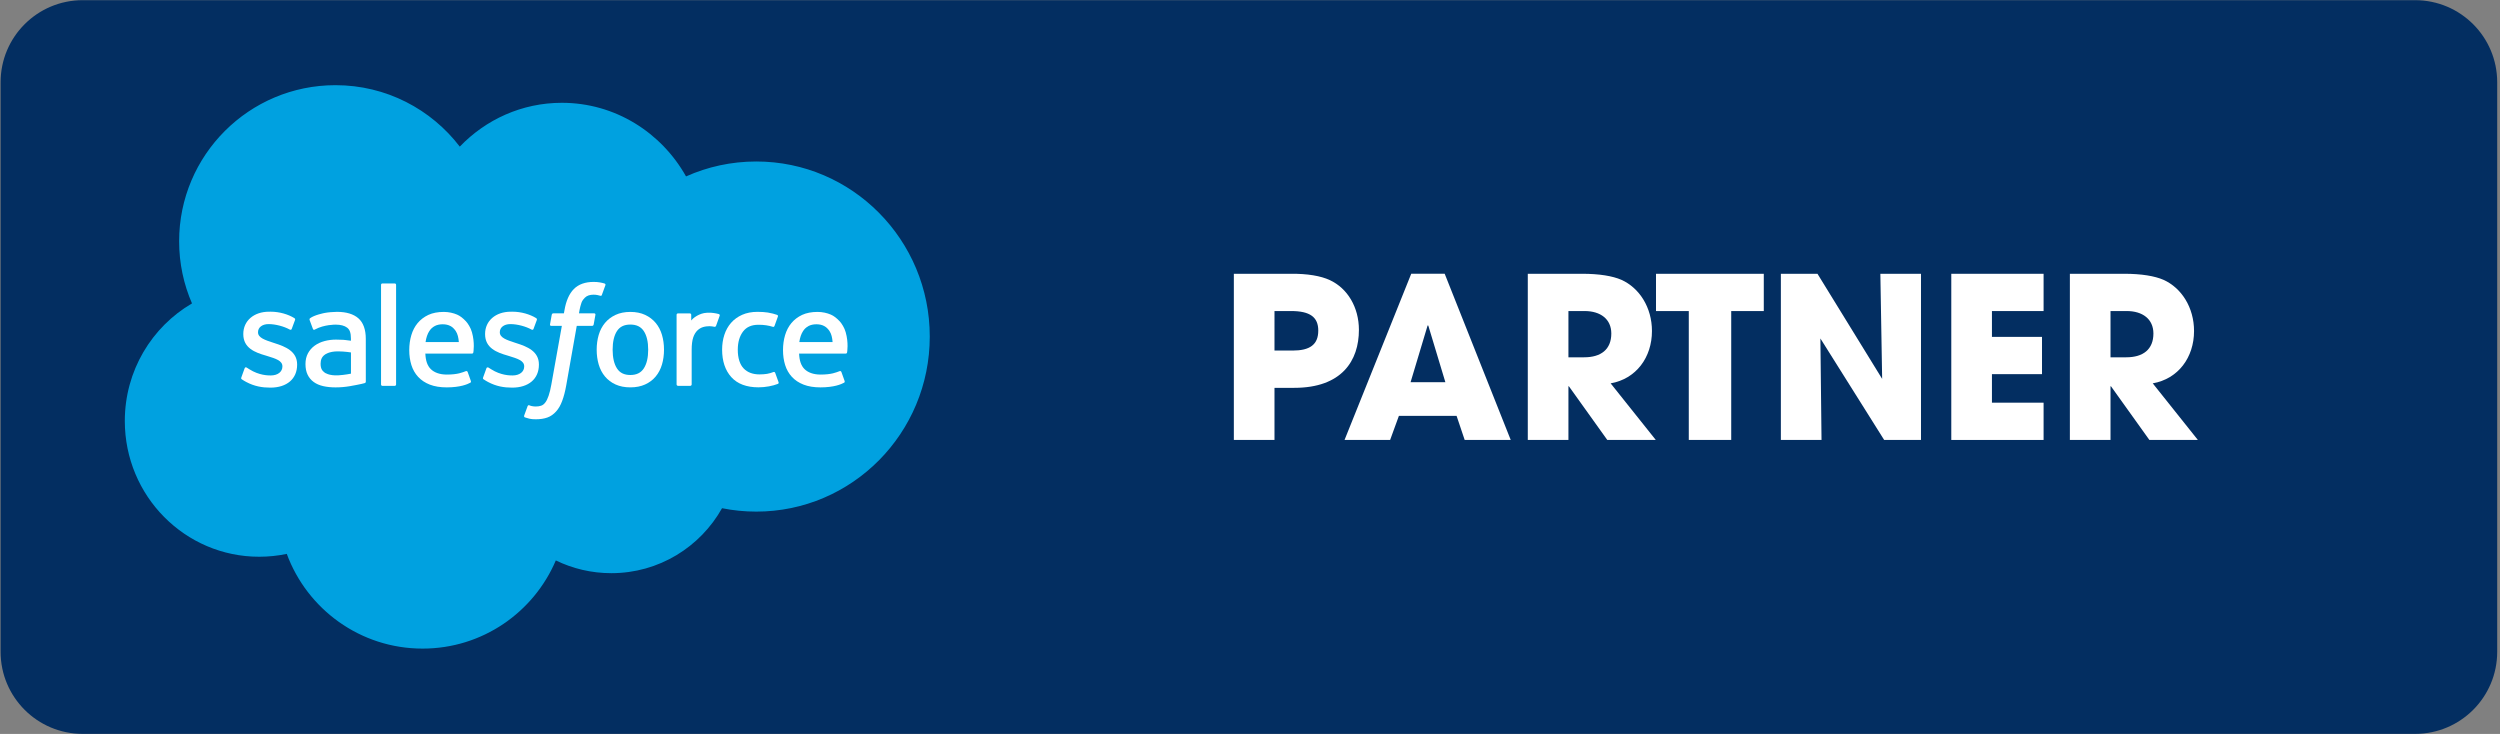 <?xml version="1.0" encoding="UTF-8" standalone="no"?> <svg xmlns:xlink="http://www.w3.org/1999/xlink" xmlns="http://www.w3.org/2000/svg" xmlns:svg="http://www.w3.org/2000/svg" version="1.1" id="svg1" width="327" height="96" viewBox="0 0 327 96"><rect x="0" y="0" width="327" height="96" fill="#808080" stroke="none"/><defs id="defs1"><clipPath id="clipPath2"><path d="M 0,792 H 612 V 0 H 0 Z" transform="translate(-420.437,-360.004)" id="path2"></path></clipPath><clipPath id="clipPath4"><path d="M 0,792 H 612 V 0 H 0 Z" transform="translate(-228.616,-417.613)" id="path4"></path></clipPath><clipPath id="clipPath6"><path d="M 0,792 H 612 V 0 H 0 Z" transform="translate(-207.187,-394.973)" id="path6"></path></clipPath><clipPath id="clipPath8"><path d="M 0,792 H 612 V 0 H 0 Z" transform="translate(-230.907,-394.973)" id="path8"></path></clipPath><clipPath id="clipPath10"><path d="M 0,792 H 612 V 0 H 0 Z" transform="translate(-247.099,-397.69)" id="path10"></path></clipPath><clipPath id="clipPath12"><path d="M 0,792 H 612 V 0 H 0 Z" transform="translate(-259.558,-395.419)" id="path12"></path></clipPath><clipPath id="clipPath14"><path d="M 0,792 H 612 V 0 H 0 Z" transform="translate(-261.924,-398.442)" id="path14"></path></clipPath><clipPath id="clipPath16"><path d="M 0,792 H 612 V 0 H 0 Z" transform="translate(-225.259,-398.442)" id="path16"></path></clipPath><clipPath id="clipPath18"><path d="M 0,792 H 612 V 0 H 0 Z" transform="translate(-215.363,-395.444)" id="path18"></path></clipPath><clipPath id="clipPath20"><path d="M 0,792 H 612 V 0 H 0 Z" transform="translate(-254.11,-401.02)" id="path20"></path></clipPath><clipPath id="clipPath22"><path d="M 0,792 H 612 V 0 H 0 Z" transform="translate(-242.82,-404.185)" id="path22"></path></clipPath><clipPath id="clipPath24"><path d="M 0,792 H 612 V 0 H 0 Z" transform="translate(-222.368,-394.283)" id="path24"></path></clipPath><clipPath id="clipPath26"><path d="M 0,792 H 612 V 0 H 0 Z" transform="translate(-310.322,-397.607)" id="path26"></path></clipPath><clipPath id="clipPath28"><path d="M 0,792 H 612 V 0 H 0 Z" transform="translate(-323.628,-400.053)" id="path28"></path></clipPath><clipPath id="clipPath30"><path d="M 0,792 H 612 V 0 H 0 Z" transform="translate(-338.916,-396.946)" id="path30"></path></clipPath><clipPath id="clipPath32"><path d="M 0,792 H 612 V 0 H 0 Z" transform="translate(-349.182,-388.837)" id="path32"></path></clipPath><clipPath id="clipPath34"><path d="M 0,792 H 612 V 0 H 0 Z" transform="translate(-368.349,-388.837)" id="path34"></path></clipPath><clipPath id="clipPath36"><path d="M 0,792 H 612 V 0 H 0 Z" transform="translate(-374.934,-388.837)" id="path36"></path></clipPath><clipPath id="clipPath38"><path d="M 0,792 H 612 V 0 H 0 Z" transform="translate(-392.096,-396.946)" id="path38"></path></clipPath></defs><g id="layer-MC0" transform="translate(-6.7327991e-4,0.001)"><path id="path1" d="m 0,0 h -228.873 c -4.447,0 -8.052,3.604 -8.052,8.052 V 63.94 c 0,4.447 3.605,8.053 8.052,8.053 H 0 c 4.447,0 8.052,-3.606 8.052,-8.053 V 8.052 C 8.052,3.604 4.447,0 0,0" style="fill:#032e61;fill-opacity:1;fill-rule:nonzero;stroke:none" transform="matrix(1.333,0,0,-1.333,315.901,95.989)" clip-path="url(#clipPath2)"></path><path id="path3" d="m 0,0 c 2.547,2.654 6.094,4.3 10.017,4.3 5.213,0 9.762,-2.907 12.184,-7.223 2.106,0.941 4.436,1.464 6.888,1.464 9.404,0 17.028,-7.69 17.028,-17.178 0,-9.487 -7.624,-17.177 -17.028,-17.177 -1.148,0 -2.27,0.115 -3.355,0.334 -2.132,-3.805 -6.198,-6.375 -10.864,-6.375 -1.953,0 -3.801,0.45 -5.446,1.252 -2.162,-5.086 -7.201,-8.653 -13.072,-8.653 -6.116,0 -11.329,3.869 -13.328,9.295 -0.875,-0.185 -1.781,-0.281 -2.71,-0.281 -7.281,0 -13.183,5.963 -13.183,13.32 0,4.931 2.651,9.235 6.592,11.538 -0.811,1.868 -1.262,3.927 -1.262,6.093 0,8.461 6.868,15.321 15.341,15.321 C -7.224,6.03 -2.803,3.665 0,0" style="fill:#00a1e0;fill-opacity:1;fill-rule:nonzero;stroke:none" transform="matrix(1.333,0,0,-1.333,60.14,19.177)" clip-path="url(#clipPath4)"></path><path id="path5" d="m 0,0 c -0.05,-0.129 0.018,-0.156 0.034,-0.179 0.148,-0.107 0.299,-0.185 0.451,-0.272 0.806,-0.427 1.566,-0.552 2.362,-0.552 1.62,0 2.627,0.861 2.627,2.249 v 0.027 c 0,1.283 -1.137,1.748 -2.202,2.085 L 3.133,3.403 C 2.331,3.664 1.637,3.889 1.637,4.418 v 0.027 c 0,0.453 0.405,0.786 1.033,0.786 0.698,0 1.525,-0.232 2.059,-0.526 0,0 0.157,-0.102 0.214,0.05 C 4.974,4.837 5.244,5.563 5.272,5.642 5.303,5.727 5.249,5.791 5.194,5.824 4.584,6.195 3.743,6.448 2.873,6.448 L 2.711,6.447 C 1.228,6.447 0.192,5.551 0.192,4.267 V 4.239 c 0,-1.352 1.142,-1.792 2.213,-2.097 L 2.577,2.088 C 3.356,1.849 4.029,1.643 4.029,1.094 V 1.067 C 4.029,0.565 3.591,0.192 2.887,0.192 2.614,0.192 1.742,0.197 0.8,0.793 0.686,0.859 0.621,0.907 0.533,0.96 0.487,0.989 0.371,1.04 0.32,0.887 Z" style="fill:#ffffff;fill-opacity:1;fill-rule:nonzero;stroke:none" transform="matrix(1.333,0,0,-1.333,31.568,49.364)" clip-path="url(#clipPath6)"></path><path id="path7" d="m 0,0 c -0.05,-0.129 0.018,-0.156 0.034,-0.179 0.148,-0.107 0.299,-0.185 0.451,-0.272 0.805,-0.427 1.566,-0.552 2.361,-0.552 1.621,0 2.627,0.861 2.627,2.249 v 0.027 c 0,1.283 -1.136,1.748 -2.201,2.085 L 3.133,3.403 C 2.33,3.664 1.637,3.889 1.637,4.418 v 0.027 c 0,0.453 0.405,0.786 1.033,0.786 0.698,0 1.525,-0.232 2.059,-0.526 0,0 0.157,-0.102 0.214,0.05 C 4.974,4.837 5.244,5.563 5.272,5.642 5.303,5.727 5.249,5.791 5.194,5.824 4.584,6.195 3.743,6.448 2.873,6.448 L 2.71,6.447 C 1.228,6.447 0.192,5.551 0.192,4.267 V 4.239 c 0,-1.352 1.142,-1.792 2.213,-2.097 L 2.577,2.088 C 3.355,1.849 4.029,1.643 4.029,1.094 V 1.067 C 4.029,0.565 3.591,0.192 2.887,0.192 2.613,0.192 1.742,0.197 0.8,0.793 0.686,0.859 0.619,0.905 0.533,0.96 0.503,0.979 0.367,1.033 0.32,0.887 Z" style="fill:#ffffff;fill-opacity:1;fill-rule:nonzero;stroke:none" transform="matrix(1.333,0,0,-1.333,63.194,49.364)" clip-path="url(#clipPath8)"></path><path id="path9" d="m 0,0 c 0,-0.784 -0.146,-1.402 -0.434,-1.838 -0.285,-0.433 -0.716,-0.643 -1.317,-0.643 -0.601,0 -1.03,0.21 -1.311,0.643 -0.283,0.436 -0.427,1.054 -0.427,1.838 0,0.784 0.144,1.4 0.427,1.832 0.281,0.428 0.71,0.636 1.311,0.636 0.601,0 1.032,-0.209 1.317,-0.637 C -0.146,1.4 0,0.784 0,0 M 1.353,1.454 C 1.22,1.903 1.013,2.298 0.737,2.628 0.461,2.959 0.112,3.225 -0.301,3.418 c -0.413,0.193 -0.901,0.29 -1.45,0.29 -0.549,0 -1.037,-0.097 -1.45,-0.29 C -3.614,3.225 -3.964,2.959 -4.24,2.628 -4.516,2.297 -4.723,1.902 -4.855,1.454 -4.987,1.007 -5.054,0.518 -5.054,0 c 0,-0.519 0.067,-1.008 0.199,-1.453 0.132,-0.449 0.339,-0.844 0.615,-1.175 0.277,-0.332 0.626,-0.596 1.039,-0.783 0.414,-0.189 0.902,-0.284 1.45,-0.284 0.548,0 1.036,0.095 1.449,0.284 0.413,0.187 0.763,0.451 1.039,0.783 0.276,0.33 0.483,0.725 0.616,1.175 0.132,0.446 0.199,0.935 0.199,1.453 0,0.518 -0.067,1.007 -0.199,1.454" style="fill:#ffffff;fill-opacity:1;fill-rule:nonzero;stroke:none" transform="matrix(1.333,0,0,-1.333,84.784,45.741)" clip-path="url(#clipPath10)"></path><path id="path11" d="m 0,0 c -0.045,0.131 -0.173,0.082 -0.173,0.082 -0.197,-0.075 -0.406,-0.145 -0.629,-0.18 -0.225,-0.035 -0.474,-0.053 -0.741,-0.053 -0.654,0 -1.175,0.195 -1.547,0.58 -0.373,0.385 -0.583,1.007 -0.581,1.849 0.003,0.765 0.188,1.341 0.519,1.781 0.33,0.436 0.832,0.66 1.501,0.66 0.558,0 0.984,-0.065 1.43,-0.204 0,0 0.105,-0.047 0.156,0.093 C 0.054,4.937 0.142,5.171 0.268,5.532 0.304,5.635 0.216,5.679 0.184,5.691 0.009,5.759 -0.406,5.872 -0.718,5.919 -1.011,5.963 -1.352,5.987 -1.733,5.987 -2.301,5.987 -2.808,5.89 -3.241,5.697 -3.673,5.504 -4.04,5.239 -4.33,4.908 -4.62,4.577 -4.841,4.182 -4.988,3.733 -5.134,3.287 -5.208,2.796 -5.208,2.277 c 0,-1.122 0.302,-2.028 0.899,-2.692 0.6,-0.666 1.498,-1.005 2.671,-1.005 0.693,0 1.403,0.141 1.915,0.342 0,0 0.098,0.047 0.055,0.161 z" style="fill:#ffffff;fill-opacity:1;fill-rule:evenodd;stroke:none" transform="matrix(1.333,0,0,-1.333,101.396,48.769)" clip-path="url(#clipPath12)"></path><path id="path13" d="M 0,0 C 0.064,0.436 0.184,0.797 0.37,1.08 0.65,1.508 1.078,1.744 1.679,1.744 2.28,1.744 2.676,1.508 2.962,1.08 3.15,0.797 3.233,0.42 3.265,0 Z M 4.553,0.957 C 4.438,1.391 4.154,1.828 3.968,2.029 3.673,2.346 3.385,2.568 3.098,2.691 2.725,2.851 2.277,2.957 1.787,2.957 1.215,2.957 0.696,2.861 0.275,2.664 -0.146,2.466 -0.5,2.195 -0.779,1.859 -1.057,1.523 -1.265,1.124 -1.399,0.67 -1.532,0.219 -1.6,-0.272 -1.6,-0.791 c 0,-0.528 0.07,-1.02 0.208,-1.461 0.139,-0.447 0.362,-0.838 0.663,-1.164 0.301,-0.327 0.689,-0.584 1.152,-0.763 0.46,-0.178 1.02,-0.271 1.661,-0.269 1.323,0.004 2.019,0.3 2.306,0.458 0.051,0.029 0.099,0.077 0.039,0.219 l -0.3,0.838 C 4.084,-2.808 3.958,-2.853 3.958,-2.853 3.629,-2.975 3.165,-3.194 2.078,-3.191 1.368,-3.19 0.842,-2.98 0.511,-2.653 0.173,-2.318 0.007,-1.826 -0.021,-1.13 l 4.578,-0.004 c 0,0 0.12,0.002 0.132,0.119 0.006,0.049 0.158,0.941 -0.136,1.972" style="fill:#ffffff;fill-opacity:1;fill-rule:evenodd;stroke:none" transform="matrix(1.333,0,0,-1.333,104.551,44.739)" clip-path="url(#clipPath14)"></path><path id="path15" d="M 0,0 C 0.065,0.436 0.185,0.797 0.37,1.08 0.651,1.508 1.078,1.744 1.679,1.744 2.28,1.744 2.676,1.508 2.962,1.08 3.15,0.797 3.233,0.42 3.265,0 Z M 4.553,0.957 C 4.438,1.391 4.154,1.828 3.968,2.029 3.673,2.346 3.385,2.568 3.098,2.691 2.725,2.851 2.277,2.957 1.787,2.957 1.216,2.957 0.696,2.861 0.275,2.664 -0.146,2.466 -0.5,2.195 -0.779,1.859 -1.057,1.523 -1.265,1.124 -1.398,0.67 -1.532,0.219 -1.6,-0.272 -1.6,-0.791 c 0,-0.528 0.07,-1.02 0.208,-1.461 0.14,-0.447 0.363,-0.838 0.663,-1.164 0.302,-0.327 0.689,-0.584 1.152,-0.763 0.461,-0.178 1.02,-0.271 1.662,-0.269 1.322,0.004 2.018,0.3 2.306,0.458 0.05,0.029 0.098,0.077 0.038,0.219 L 4.13,-2.933 C 4.084,-2.808 3.958,-2.853 3.958,-2.853 3.629,-2.975 3.165,-3.194 2.078,-3.191 1.368,-3.19 0.842,-2.98 0.512,-2.653 0.174,-2.318 0.007,-1.826 -0.021,-1.13 l 4.578,-0.004 c 0,0 0.12,0.002 0.132,0.119 0.006,0.049 0.158,0.941 -0.136,1.972" style="fill:#ffffff;fill-opacity:1;fill-rule:evenodd;stroke:none" transform="matrix(1.333,0,0,-1.333,55.664,44.739)" clip-path="url(#clipPath16)"></path><path id="path17" d="m 0,0 c -0.179,0.143 -0.204,0.179 -0.264,0.271 -0.09,0.141 -0.137,0.341 -0.137,0.596 0,0.402 0.133,0.692 0.409,0.886 C 0.005,1.752 0.402,2.096 1.335,2.084 1.992,2.076 2.579,1.979 2.579,1.979 v -2.082 c 0,0 -0.582,-0.125 -1.237,-0.164 C 0.411,-0.323 -0.002,0.001 0,0 M 1.822,3.217 C 1.636,3.231 1.396,3.238 1.107,3.238 0.715,3.238 0.336,3.189 -0.02,3.093 -0.378,2.997 -0.699,2.848 -0.976,2.65 -1.254,2.45 -1.478,2.197 -1.64,1.895 -1.803,1.593 -1.885,1.238 -1.885,0.84 c 0,-0.406 0.071,-0.758 0.21,-1.046 0.14,-0.289 0.341,-0.53 0.597,-0.715 0.254,-0.186 0.568,-0.322 0.932,-0.405 0.36,-0.082 0.768,-0.124 1.213,-0.124 0.47,0 0.937,0.039 1.391,0.117 0.449,0.076 1,0.188 1.152,0.223 0.153,0.035 0.321,0.081 0.321,0.081 0.113,0.029 0.105,0.151 0.105,0.151 L 4.034,3.308 c 0,0.919 -0.245,1.598 -0.728,2.021 -0.48,0.421 -1.188,0.633 -2.103,0.633 -0.344,0 -0.895,-0.046 -1.227,-0.113 0,0 -0.999,-0.193 -1.411,-0.516 0,0 -0.09,-0.056 -0.041,-0.182 L -1.152,4.28 c 0.04,-0.113 0.15,-0.074 0.15,-0.074 0,0 0.035,0.014 0.075,0.038 0.881,0.478 1.995,0.464 1.995,0.464 0.495,0 0.876,-0.1 1.132,-0.296 C 2.45,4.22 2.576,3.932 2.576,3.322 V 3.128 C 2.184,3.185 1.822,3.217 1.822,3.217" style="fill:#ffffff;fill-opacity:1;fill-rule:nonzero;stroke:none" transform="matrix(1.333,0,0,-1.333,42.469,48.736)" clip-path="url(#clipPath18)"></path><path id="path19" d="M 0,0 C 0.035,0.104 -0.039,0.153 -0.068,0.165 -0.146,0.195 -0.536,0.277 -0.836,0.296 -1.411,0.331 -1.73,0.234 -2.017,0.105 -2.3,-0.022 -2.615,-0.229 -2.79,-0.465 l -10e-4,0.558 c 0,0.077 -0.054,0.139 -0.131,0.139 h -1.174 c -0.076,0 -0.131,-0.062 -0.131,-0.139 v -6.829 c 0,-0.076 0.062,-0.139 0.139,-0.139 h 1.203 c 0.076,0 0.138,0.063 0.138,0.139 v 3.411 c 0,0.459 0.051,0.915 0.152,1.202 0.099,0.284 0.234,0.511 0.401,0.674 0.167,0.162 0.358,0.276 0.566,0.34 0.212,0.065 0.448,0.086 0.614,0.086 0.239,0 0.503,-0.061 0.503,-0.061 0.088,-0.01 0.137,0.043 0.167,0.123 C -0.266,-0.751 -0.042,-0.124 0,0" style="fill:#ffffff;fill-opacity:1;fill-rule:evenodd;stroke:none" transform="matrix(1.333,0,0,-1.333,94.133,41.302)" clip-path="url(#clipPath20)"></path><path id="path21" d="m 0,0 c -0.146,0.045 -0.279,0.075 -0.453,0.107 -0.175,0.033 -0.384,0.049 -0.622,0.049 -0.827,0 -1.48,-0.235 -1.939,-0.697 -0.455,-0.458 -0.764,-1.157 -0.92,-2.076 L -3.99,-2.926 h -1.039 c 0,0 -0.127,0.004 -0.154,-0.134 l -0.17,-0.952 c -0.012,-0.091 0.027,-0.148 0.149,-0.147 h 1.012 L -5.219,-9.89 c -0.08,-0.461 -0.172,-0.84 -0.274,-1.128 -0.101,-0.284 -0.198,-0.497 -0.319,-0.651 -0.117,-0.149 -0.228,-0.259 -0.419,-0.323 -0.158,-0.053 -0.34,-0.077 -0.539,-0.077 -0.111,0 -0.258,0.018 -0.367,0.04 -0.109,0.021 -0.165,0.046 -0.247,0.08 0,0 -0.118,0.045 -0.165,-0.073 -0.038,-0.098 -0.308,-0.839 -0.34,-0.931 -0.032,-0.091 0.013,-0.162 0.07,-0.183 0.135,-0.048 0.236,-0.079 0.419,-0.123 0.254,-0.059 0.469,-0.063 0.671,-0.063 0.42,0 0.805,0.059 1.123,0.175 0.32,0.115 0.6,0.317 0.846,0.589 0.266,0.295 0.434,0.604 0.595,1.025 0.159,0.417 0.294,0.934 0.402,1.538 l 1.032,5.836 h 1.508 c 0,0 0.126,-0.005 0.153,0.133 l 0.171,0.952 c 0.012,0.091 -0.027,0.148 -0.15,0.148 h -1.463 c 0.007,0.032 0.074,0.547 0.241,1.032 0.072,0.207 0.207,0.373 0.322,0.488 0.112,0.113 0.241,0.193 0.383,0.239 0.145,0.047 0.311,0.07 0.491,0.07 0.138,0 0.274,-0.015 0.376,-0.037 0.142,-0.031 0.198,-0.047 0.234,-0.057 0.15,-0.046 0.17,-0.002 0.199,0.07 l 0.35,0.962 C 0.12,-0.057 0.032,-0.012 0,0" style="fill:#ffffff;fill-opacity:1;fill-rule:evenodd;stroke:none" transform="matrix(1.333,0,0,-1.333,79.079,37.082)" clip-path="url(#clipPath22)"></path><path id="path23" d="m 0,0 c 0,-0.076 -0.055,-0.139 -0.131,-0.139 h -1.214 c -0.077,0 -0.132,0.063 -0.132,0.139 v 9.771 c 0,0.077 0.055,0.139 0.132,0.139 h 1.214 C -0.055,9.91 0,9.848 0,9.771 Z" style="fill:#ffffff;fill-opacity:1;fill-rule:evenodd;stroke:none" transform="matrix(1.333,0,0,-1.333,51.809,50.284)" clip-path="url(#clipPath24)"></path><path id="path25" d="m 0,0 c 1.675,0 2.512,0.573 2.512,1.961 0,1.322 -0.815,1.917 -2.666,1.917 h -1.63 L -1.784,0 Z M -5.772,-8.77 V 7.535 h 5.508 C 1.477,7.558 2.776,7.315 3.636,6.918 5.398,6.103 6.5,4.23 6.5,2.027 6.5,-0.992 4.825,-3.658 0.154,-3.658 H -1.784 V -8.77 Z" style="fill:#ffffff;fill-opacity:1;fill-rule:nonzero;stroke:none" transform="matrix(1.333,0,0,-1.333,169.082,45.852)" clip-path="url(#clipPath26)"></path><path id="path27" d="M 0,0 -0.066,0.022 -1.74,-5.553 h 3.415 z m 3.569,-11.216 -0.793,2.358 h -5.663 l -0.859,-2.358 h -4.473 l 6.544,16.305 h 3.283 l 6.479,-16.305 z" style="fill:#ffffff;fill-opacity:1;fill-rule:nonzero;stroke:none" transform="matrix(1.333,0,0,-1.333,186.823,42.591)" clip-path="url(#clipPath28)"></path><path id="path29" d="m 0,0 c 1.652,0 2.666,0.771 2.666,2.335 0,1.411 -1.058,2.204 -2.622,2.204 H -1.542 V 0 Z m 2.27,-8.109 -3.768,5.267 H -1.542 V -8.109 H -5.53 V 8.196 h 5.332 c 1.696,0 2.997,-0.22 3.855,-0.594 C 5.42,6.809 6.654,4.892 6.654,2.578 6.654,0 5.112,-2.116 2.6,-2.556 l 4.429,-5.553 z" style="fill:#ffffff;fill-opacity:1;fill-rule:nonzero;stroke:none" transform="matrix(1.333,0,0,-1.333,207.207,46.734)" clip-path="url(#clipPath30)"></path><path id="path31" d="m 0,0 v 12.648 h -3.217 v 3.657 H 7.359 V 12.648 H 4.164 V 0 Z" style="fill:#ffffff;fill-opacity:1;fill-rule:nonzero;stroke:none" transform="matrix(1.333,0,0,-1.333,220.894,57.545)" clip-path="url(#clipPath32)"></path><path id="path33" d="M 0,0 -6.258,9.959 -6.147,0 h -3.989 v 16.305 h 3.592 L -0.198,5.993 -0.374,16.305 H 3.613 V 0 Z" style="fill:#ffffff;fill-opacity:1;fill-rule:nonzero;stroke:none" transform="matrix(1.333,0,0,-1.333,246.45,57.545)" clip-path="url(#clipPath34)"></path><path id="path35" d="M 0,0 V 16.305 H 9.056 V 12.648 H 3.988 V 10.114 H 8.901 V 6.457 H 3.988 V 3.658 H 9.056 V 0 Z" style="fill:#ffffff;fill-opacity:1;fill-rule:nonzero;stroke:none" transform="matrix(1.333,0,0,-1.333,255.23,57.545)" clip-path="url(#clipPath36)"></path><path id="path37" d="m 0,0 c 1.652,0 2.666,0.771 2.666,2.335 0,1.411 -1.058,2.204 -2.622,2.204 H -1.543 V 0 Z m 2.27,-8.109 -3.769,5.267 H -1.543 V -8.109 H -5.531 V 8.196 h 5.333 c 1.696,0 2.996,-0.22 3.855,-0.594 C 5.42,6.809 6.653,4.892 6.653,2.578 6.653,0 5.111,-2.116 2.6,-2.556 l 4.428,-5.553 z" style="fill:#ffffff;fill-opacity:1;fill-rule:nonzero;stroke:none" transform="matrix(1.333,0,0,-1.333,278.113,46.734)" clip-path="url(#clipPath38)"></path></g></svg> 